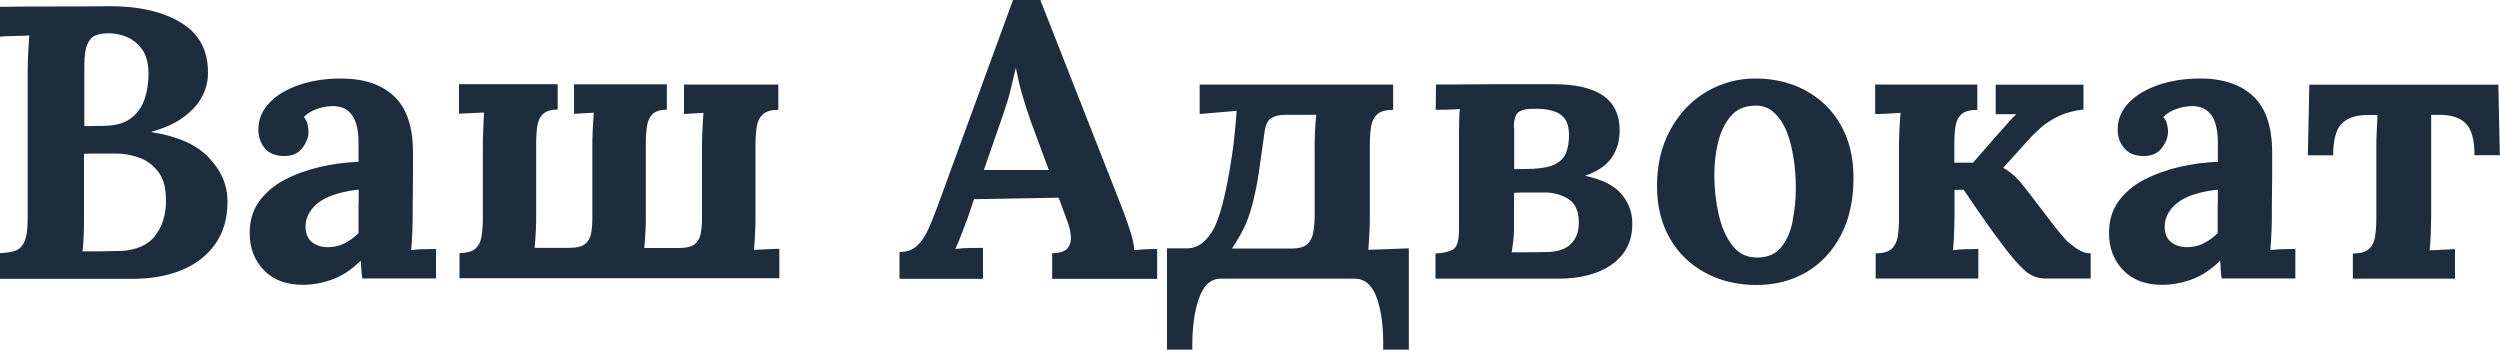 <?xml version="1.0" encoding="UTF-8"?>
<svg xmlns="http://www.w3.org/2000/svg" id="Layer_1" version="1.1" viewBox="0 0 150 21">
  <defs>
    <style>
      .st0 {
        fill: #1d2d3e;
      }
    </style>
  </defs>
  <path class="st0" d="M9.1,7.92v-.02c.73-.2,1.35-.47,1.84-.82s.86-.73,1.11-1.15.39-.87.42-1.32c.08-1.43-.43-2.5-1.53-3.2S8.35.36,6.48.37c-1.08.02-2.16.02-3.24.02s-2.17,0-3.24.02v1.79c.17-.02.44-.03.82-.04.37,0,.69-.02.94-.03-.02.2-.04.5-.06.89-.02.39-.04.79-.04,1.21v8.93c0,.62-.07,1.07-.2,1.35-.13.28-.32.46-.56.54s-.54.12-.9.14v1.54h7.96c1.09,0,2.07-.17,2.93-.52.86-.35,1.53-.87,2.02-1.56.49-.69.74-1.54.74-2.55s-.37-1.84-1.1-2.62c-.73-.79-1.88-1.3-3.44-1.55ZM5.06,3.96c0-.61.06-1.04.19-1.32.12-.27.29-.45.49-.52s.43-.12.68-.12c.4-.02.8.06,1.17.21.38.16.69.41.94.76.25.35.38.84.38,1.46,0,.56-.08,1.08-.25,1.55-.16.47-.44.85-.82,1.13-.38.28-.9.43-1.56.44l-1.22.02v-3.61ZM9.31,14.15c-.44.56-1.13.86-2.08.91-.23,0-.48,0-.73.01s-.5.01-.75.01h-.8c.03-.2.05-.49.07-.86.02-.37.02-.77.02-1.19v-3.8c.31-.02.61-.02.89-.02h1.01c.5,0,.98.09,1.44.26.46.17.84.46,1.14.87s.44.97.44,1.69c0,.86-.22,1.56-.66,2.12Z"></path>
  <path class="st0" d="M24.67,15.03c.03-.36.05-.73.07-1.13.02-.4.02-.7.02-.92,0-.53,0-.98.01-1.35,0-.37.01-.75.01-1.12v-1.35c0-1.55-.38-2.68-1.14-3.39s-1.82-1.06-3.2-1.06c-.9,0-1.73.13-2.48.38-.75.26-1.35.61-1.79,1.07-.44.46-.67,1-.67,1.62,0,.42.12.78.37,1.09s.61.47,1.08.49c.55.02.94-.14,1.19-.48.25-.33.37-.66.37-.97,0-.12-.02-.27-.05-.43s-.11-.31-.23-.46c.2-.2.44-.36.73-.46.28-.11.57-.17.87-.19.44-.02.78.07,1.02.26.24.19.41.44.51.77s.15.69.15,1.1v1.21c-.78.03-1.56.13-2.33.31-.77.18-1.48.44-2.11.77-.63.33-1.14.77-1.52,1.29-.38.53-.57,1.16-.57,1.91,0,.88.28,1.62.84,2.21s1.34.89,2.34.89c.61,0,1.21-.11,1.8-.33.59-.22,1.15-.59,1.68-1.12.02.2.03.38.04.52,0,.15.03.33.06.55h4.42v-1.77c-.16,0-.38,0-.68.01-.3,0-.58.03-.84.06ZM21.51,12.23v1.76c-.25.25-.53.45-.84.61-.31.16-.65.23-1.01.23s-.65-.09-.91-.28c-.26-.19-.41-.5-.42-.93,0-.33.08-.62.25-.89s.39-.49.68-.68c.29-.19.63-.33,1.02-.44.39-.11.8-.19,1.24-.23v.85Z"></path>
  <path class="st0" d="M45.31,13.9c.02-.4.02-.7.02-.92v-4.31c0-.42.03-.79.08-1.1.05-.31.18-.55.37-.72s.5-.26.92-.26v-1.52h-5.66v1.77l1.17-.07c-.03.34-.05.72-.07,1.12-.02.4-.02.72-.02.93v4.31c0,.34-.03.64-.08.91-.06.27-.18.47-.37.62-.2.15-.51.22-.95.22h-2.06c.03-.34.05-.69.07-1.05.02-.36.02-.64.02-.86v-4.31c0-.42.02-.79.07-1.1s.16-.55.34-.72.46-.26.85-.26v-1.52h-5.57v1.77l1.19-.07c-.03.34-.05.72-.07,1.12-.02.4-.02.72-.02.93v4.31c0,.34-.03.64-.08.91-.05.27-.18.47-.37.62s-.51.22-.95.22h-2.06c.03-.33.05-.67.07-1.04.02-.37.02-.66.02-.87v-4.31c0-.42.02-.79.07-1.1s.16-.55.35-.72c.19-.17.48-.26.87-.26v-1.52h-5.92v1.77l1.5-.07c-.02.34-.03.72-.05,1.12-.02.4-.02.72-.02.93v4.31c0,.4-.03.76-.08,1.08-.05.32-.18.56-.37.73-.2.17-.51.26-.95.26v1.51h19.19v-1.77l-1.52.07c.03-.36.05-.73.07-1.13Z"></path>
  <path class="st0" d="M68.06,15.01c-.03-.36-.12-.77-.28-1.25s-.28-.83-.37-1.06L62.42,0h-1.64l-4.56,12.47c-.17.46-.35.9-.53,1.3-.18.4-.4.73-.67.98s-.62.37-1.05.37v1.61h5.01v-1.86c-.16,0-.41,0-.76.01-.35,0-.65.03-.9.06.12-.26.26-.59.41-.99.15-.4.26-.7.34-.9l.37-1.1,5.08-.09.47,1.28c.16.39.24.74.26,1.05s-.06.56-.22.73-.46.27-.9.27v1.54h6.3v-1.79c-.16,0-.35,0-.6.01s-.5.03-.76.06ZM59.03,10.21l1.05-3.03c.26-.73.46-1.36.58-1.89.12-.53.22-.92.28-1.19h.02c.08.44.19.94.35,1.5s.34,1.13.54,1.69l1.08,2.91h-3.91Z"></path>
  <path class="st0" d="M82.17,13.89c.02-.39.02-.69.02-.91v-4.31c0-.42.03-.79.08-1.1s.18-.55.37-.72.51-.26.95-.26v-1.52h-11.61v1.77l2.22-.19c-.03.51-.09,1.09-.16,1.75s-.18,1.31-.29,1.98c-.12.67-.25,1.29-.4,1.86-.15.57-.31,1.04-.48,1.4-.2.39-.44.7-.71.92-.27.22-.59.34-.95.34h-1.19v6.08h1.52c-.02-1.23.11-2.25.39-3.05.27-.81.71-1.21,1.32-1.21h8.03c.62,0,1.07.4,1.35,1.21.27.81.39,1.83.36,3.05h1.54v-6.08l-2.43.09c.03-.36.05-.73.07-1.12ZM78.9,7.94c-.02.36-.02.66-.02.87v4.03c0,.4-.03.77-.08,1.08-.05.32-.18.56-.36.73-.19.17-.5.26-.94.26h-3.58c.17-.26.33-.52.47-.76.14-.24.26-.49.37-.73.17-.42.32-.88.44-1.38.12-.5.24-1.08.34-1.75.1-.67.21-1.48.34-2.42.06-.39.19-.65.39-.78.2-.13.48-.2.85-.2h1.85c-.03.33-.06.67-.07,1.04Z"></path>
  <path class="st0" d="M95.07,10.56c.76-.26,1.31-.63,1.63-1.1.32-.46.48-1.01.48-1.63,0-.93-.33-1.63-.99-2.09-.66-.46-1.67-.69-3.01-.69h-2.34c-.78,0-1.56,0-2.34.01s-1.56.01-2.34.01l-.02,1.52c.12,0,.35,0,.68-.01s.58-.02.77-.04c-.02.16-.03.37-.04.64,0,.27-.01.56-.01.85v5.76c0,.67-.13,1.07-.39,1.2-.26.13-.6.2-1.02.22v1.51h7.37c.86,0,1.62-.12,2.29-.37.67-.25,1.2-.62,1.58-1.11.38-.49.57-1.09.57-1.81s-.23-1.3-.68-1.82c-.45-.51-1.19-.87-2.2-1.07ZM90.83,7.67c0-.53.11-.85.32-.97.21-.12.46-.17.76-.17.5-.02.91.02,1.24.12.33.09.57.25.74.48.16.23.25.55.25.97,0,.39-.05.73-.16,1.03-.11.3-.32.53-.63.7-.31.17-.78.27-1.4.3l-1.1.02v-2.47ZM94.29,14.6c-.29.32-.75.49-1.39.52-.16,0-.36,0-.62.01-.26,0-.53.01-.81.01h-.77c.03-.19.06-.4.09-.63.03-.23.05-.49.05-.77v-2.17c.25-.02.54-.02.87-.02h1.01c.5,0,.96.13,1.38.39s.63.73.63,1.43c0,.5-.14.9-.43,1.22Z"></path>
  <path class="st0" d="M108.34,5.43c-.89-.48-1.9-.72-3.02-.72-1.06,0-2.04.27-2.94.8-.9.53-1.62,1.29-2.15,2.26-.54.97-.81,2.1-.81,3.39,0,1.21.26,2.26.78,3.16.52.9,1.24,1.58,2.14,2.06.9.48,1.92.72,3.04.72s2.14-.26,3.02-.78c.87-.52,1.56-1.26,2.06-2.22.5-.96.75-2.1.75-3.4s-.26-2.31-.77-3.21-1.22-1.58-2.11-2.06ZM107.57,13.22c-.12.64-.35,1.16-.67,1.58-.32.42-.79.64-1.42.65-.64.02-1.15-.22-1.53-.71-.38-.49-.66-1.12-.83-1.88-.17-.76-.26-1.54-.26-2.33,0-.68.07-1.34.22-1.97.15-.63.4-1.15.75-1.57.35-.42.83-.64,1.44-.65.47-.02.86.12,1.18.42s.57.68.76,1.16c.19.48.32,1.02.41,1.61.09.59.13,1.17.13,1.75,0,.65-.06,1.3-.19,1.93Z"></path>
  <path class="st0" d="M124.14,14.58c-.19-.18-.35-.36-.5-.55s-.27-.33-.36-.44l-1.57-2.05c-.33-.43-.6-.76-.83-.97s-.46-.38-.69-.5l1.5-1.66c.22-.25.48-.5.78-.77.3-.26.67-.49,1.09-.69.42-.19.9-.32,1.45-.38v-1.49h-5.27v1.77h1.24c-.14.13-.28.27-.41.42-.13.16-.3.34-.5.56l-1.69,1.93h-1.12v-1.09c0-.42.02-.79.07-1.1.05-.31.17-.55.36-.72.19-.17.51-.26.95-.26v-1.52h-6.13v1.77c.17,0,.41,0,.7-.02s.57-.03.82-.05c-.03.34-.05.72-.07,1.12-.02.4-.02.72-.02.93v4.31c0,.4-.03.76-.08,1.08-.06.32-.18.56-.37.73-.2.17-.51.26-.95.26v1.51h6.16v-1.77c-.17,0-.41,0-.7.01-.3,0-.57.03-.82.06.03-.36.06-.73.07-1.13s.02-.7.02-.92v-1.56l.54-.02c.16.22.36.52.62.9.26.38.54.79.84,1.21.3.43.6.83.88,1.2.48.65.91,1.15,1.29,1.5.37.35.81.52,1.31.52h2.69v-1.51c-.23,0-.46-.06-.68-.19-.22-.12-.42-.28-.61-.45Z"></path>
  <path class="st0" d="M136.22,15.03c.03-.36.05-.73.07-1.13.02-.4.02-.7.02-.92,0-.53,0-.98.01-1.35,0-.37.01-.75.01-1.12v-1.35c0-1.55-.38-2.68-1.14-3.39s-1.82-1.06-3.19-1.06c-.9,0-1.73.13-2.48.38-.75.26-1.34.61-1.79,1.07-.44.46-.67,1-.67,1.62,0,.42.12.78.38,1.09.25.31.61.47,1.08.49.54.02.94-.14,1.19-.48.25-.33.37-.66.37-.97,0-.12-.02-.27-.05-.43-.03-.16-.11-.31-.23-.46.2-.2.44-.36.73-.46.28-.11.57-.17.86-.19.44-.02.78.07,1.02.26.24.19.41.44.51.77s.15.69.15,1.1v1.21c-.78.03-1.56.13-2.33.31-.77.18-1.47.44-2.11.77-.63.33-1.14.77-1.52,1.29-.38.53-.57,1.16-.57,1.91,0,.88.28,1.62.84,2.21s1.34.89,2.34.89c.61,0,1.21-.11,1.8-.33.59-.22,1.15-.59,1.69-1.12.02.2.03.38.03.52,0,.15.03.33.06.55h4.42v-1.77c-.16,0-.38,0-.68.01-.3,0-.58.03-.84.06ZM133.06,12.23v1.76c-.25.25-.53.45-.84.61s-.65.23-1.01.23-.65-.09-.91-.28c-.27-.19-.41-.5-.42-.93,0-.33.08-.62.25-.89s.39-.49.68-.68c.29-.19.63-.33,1.02-.44.39-.11.8-.19,1.24-.23v.85Z"></path>
  <path class="st0" d="M149.91,5.08h-11.35l-.09,4.24h1.52c0-.92.17-1.55.51-1.9.34-.35.87-.52,1.57-.52h.58c-.02.34-.03.69-.05,1.06-.02.36-.02.66-.02.87v4.31c0,.4-.03.76-.08,1.08s-.18.56-.38.73c-.19.17-.51.26-.95.26v1.51h6.13v-1.77l-1.52.07c.03-.36.06-.73.07-1.13s.02-.7.02-.92v-6.08h.51c.7,0,1.22.17,1.57.52.34.35.52.98.52,1.9h1.52l-.09-4.24Z"></path>
</svg>
